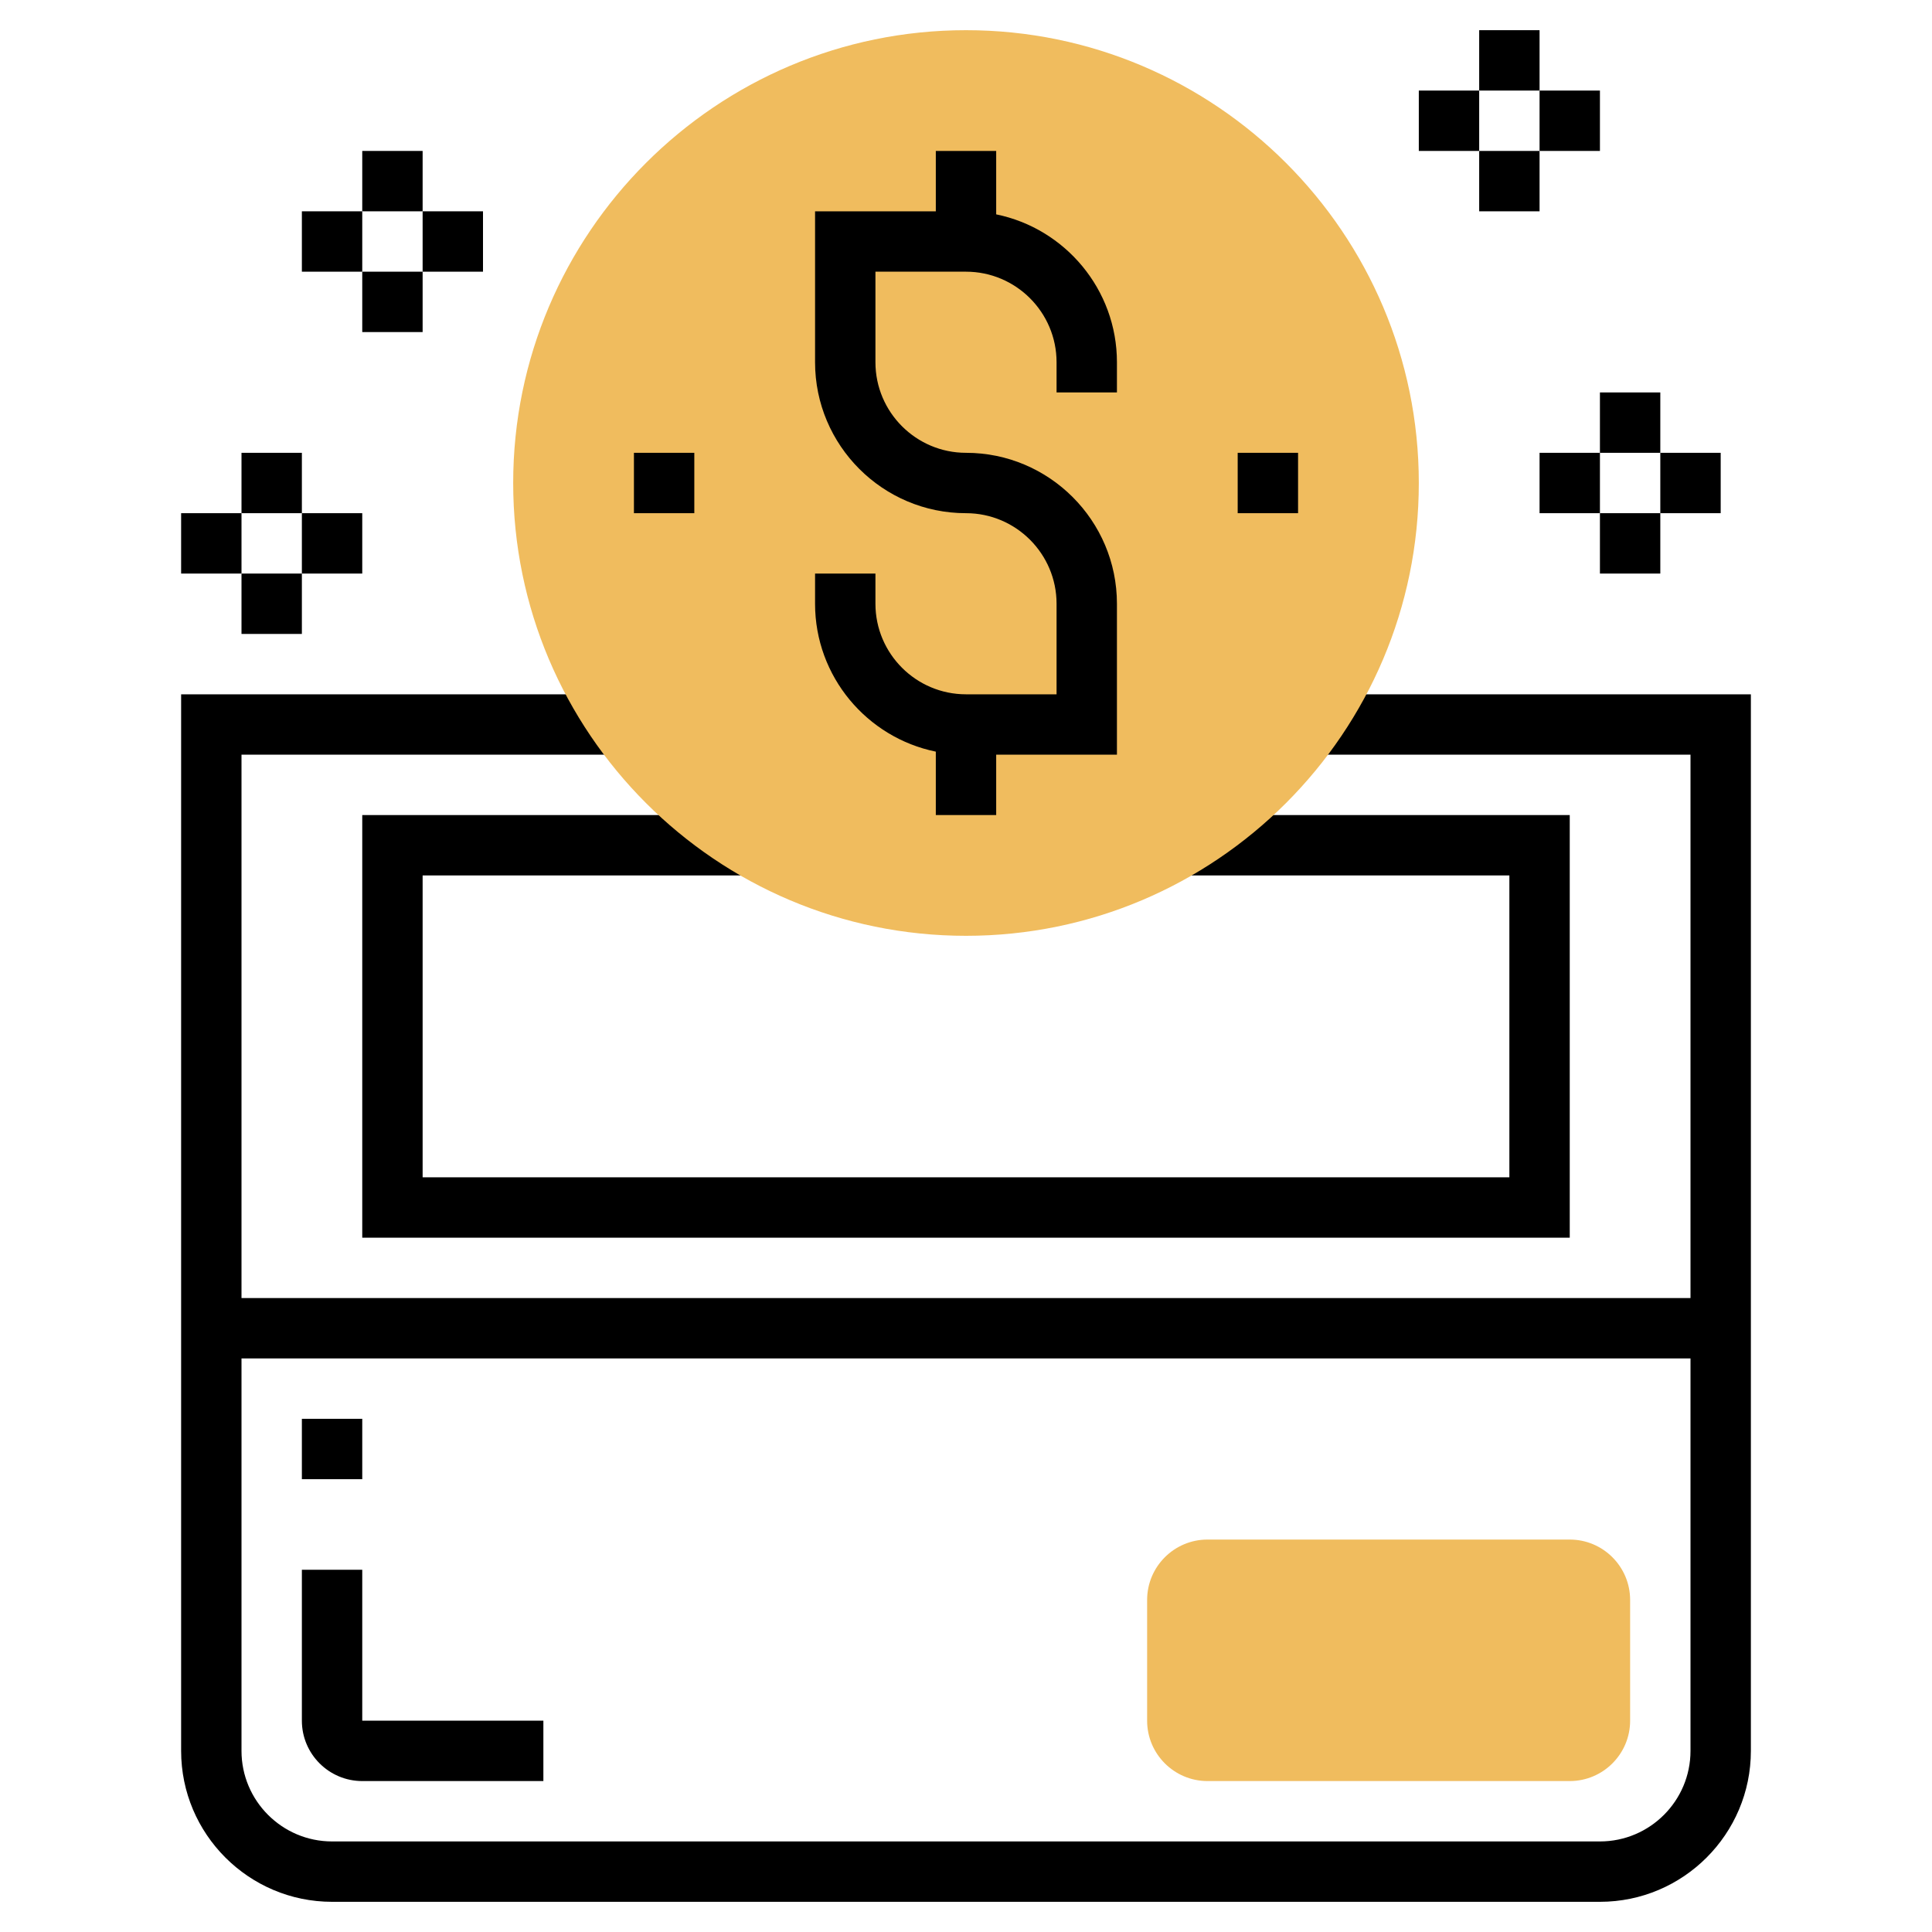 <svg id="Layer_5" enable-background="new 0 0 64 64" height="512" viewBox="0 0 64 64" width="512" xmlns="http://www.w3.org/2000/svg"><path d="m25 29v-2h-13v14h40v-14h-13v2h11v10h-36v-10z"/><path d="m43 23v2h13v18h-48v-18h13v-2h-15v35c0 2.757 2.243 5 5 5h42c2.757 0 5-2.243 5-5v-35zm10 38h-42c-1.654 0-3-1.346-3-3v-13h48v13c0 1.654-1.346 3-3 3z"/><path d="m32 31c-8.271 0-15-6.729-15-15s6.729-15 15-15 15 6.729 15 15-6.729 15-15 15z" fill="#f0bc5e"/><path d="m37 13v-1c0-2.414-1.721-4.434-4-4.899v-2.101h-2v2h-4v5c0 2.757 2.243 5 5 5 1.654 0 3 1.346 3 3v3h-3c-1.654 0-3-1.346-3-3v-1h-2v1c0 2.414 1.721 4.434 4 4.899v2.101h2v-2h4v-5c0-2.757-2.243-5-5-5-1.654 0-3-1.346-3-3v-3h3c1.654 0 3 1.346 3 3v1z"/><path d="m21 15h2v2h-2z"/><path d="m41 15h2v2h-2z"/><path d="m52 59h-12c-1.103 0-2-.897-2-2v-4c0-1.103.897-2 2-2h12c1.103 0 2 .897 2 2v4c0 1.103-.897 2-2 2z" fill="#f0bc5e"/><path d="m18 59h-6c-1.103 0-2-.897-2-2v-5h2v5h6z"/><path d="m10 47h2v2h-2z"/><path d="m49 1h2v2h-2z"/><path d="m49 5h2v2h-2z"/><path d="m51 3h2v2h-2z"/><path d="m47 3h2v2h-2z"/><path d="m53 13h2v2h-2z"/><path d="m53 17h2v2h-2z"/><path d="m55 15h2v2h-2z"/><path d="m51 15h2v2h-2z"/><path d="m8 15h2v2h-2z"/><path d="m8 19h2v2h-2z"/><path d="m10 17h2v2h-2z"/><path d="m6 17h2v2h-2z"/><path d="m12 5h2v2h-2z"/><path d="m12 9h2v2h-2z"/><path d="m14 7h2v2h-2z"/><path d="m10 7h2v2h-2z"/></svg>